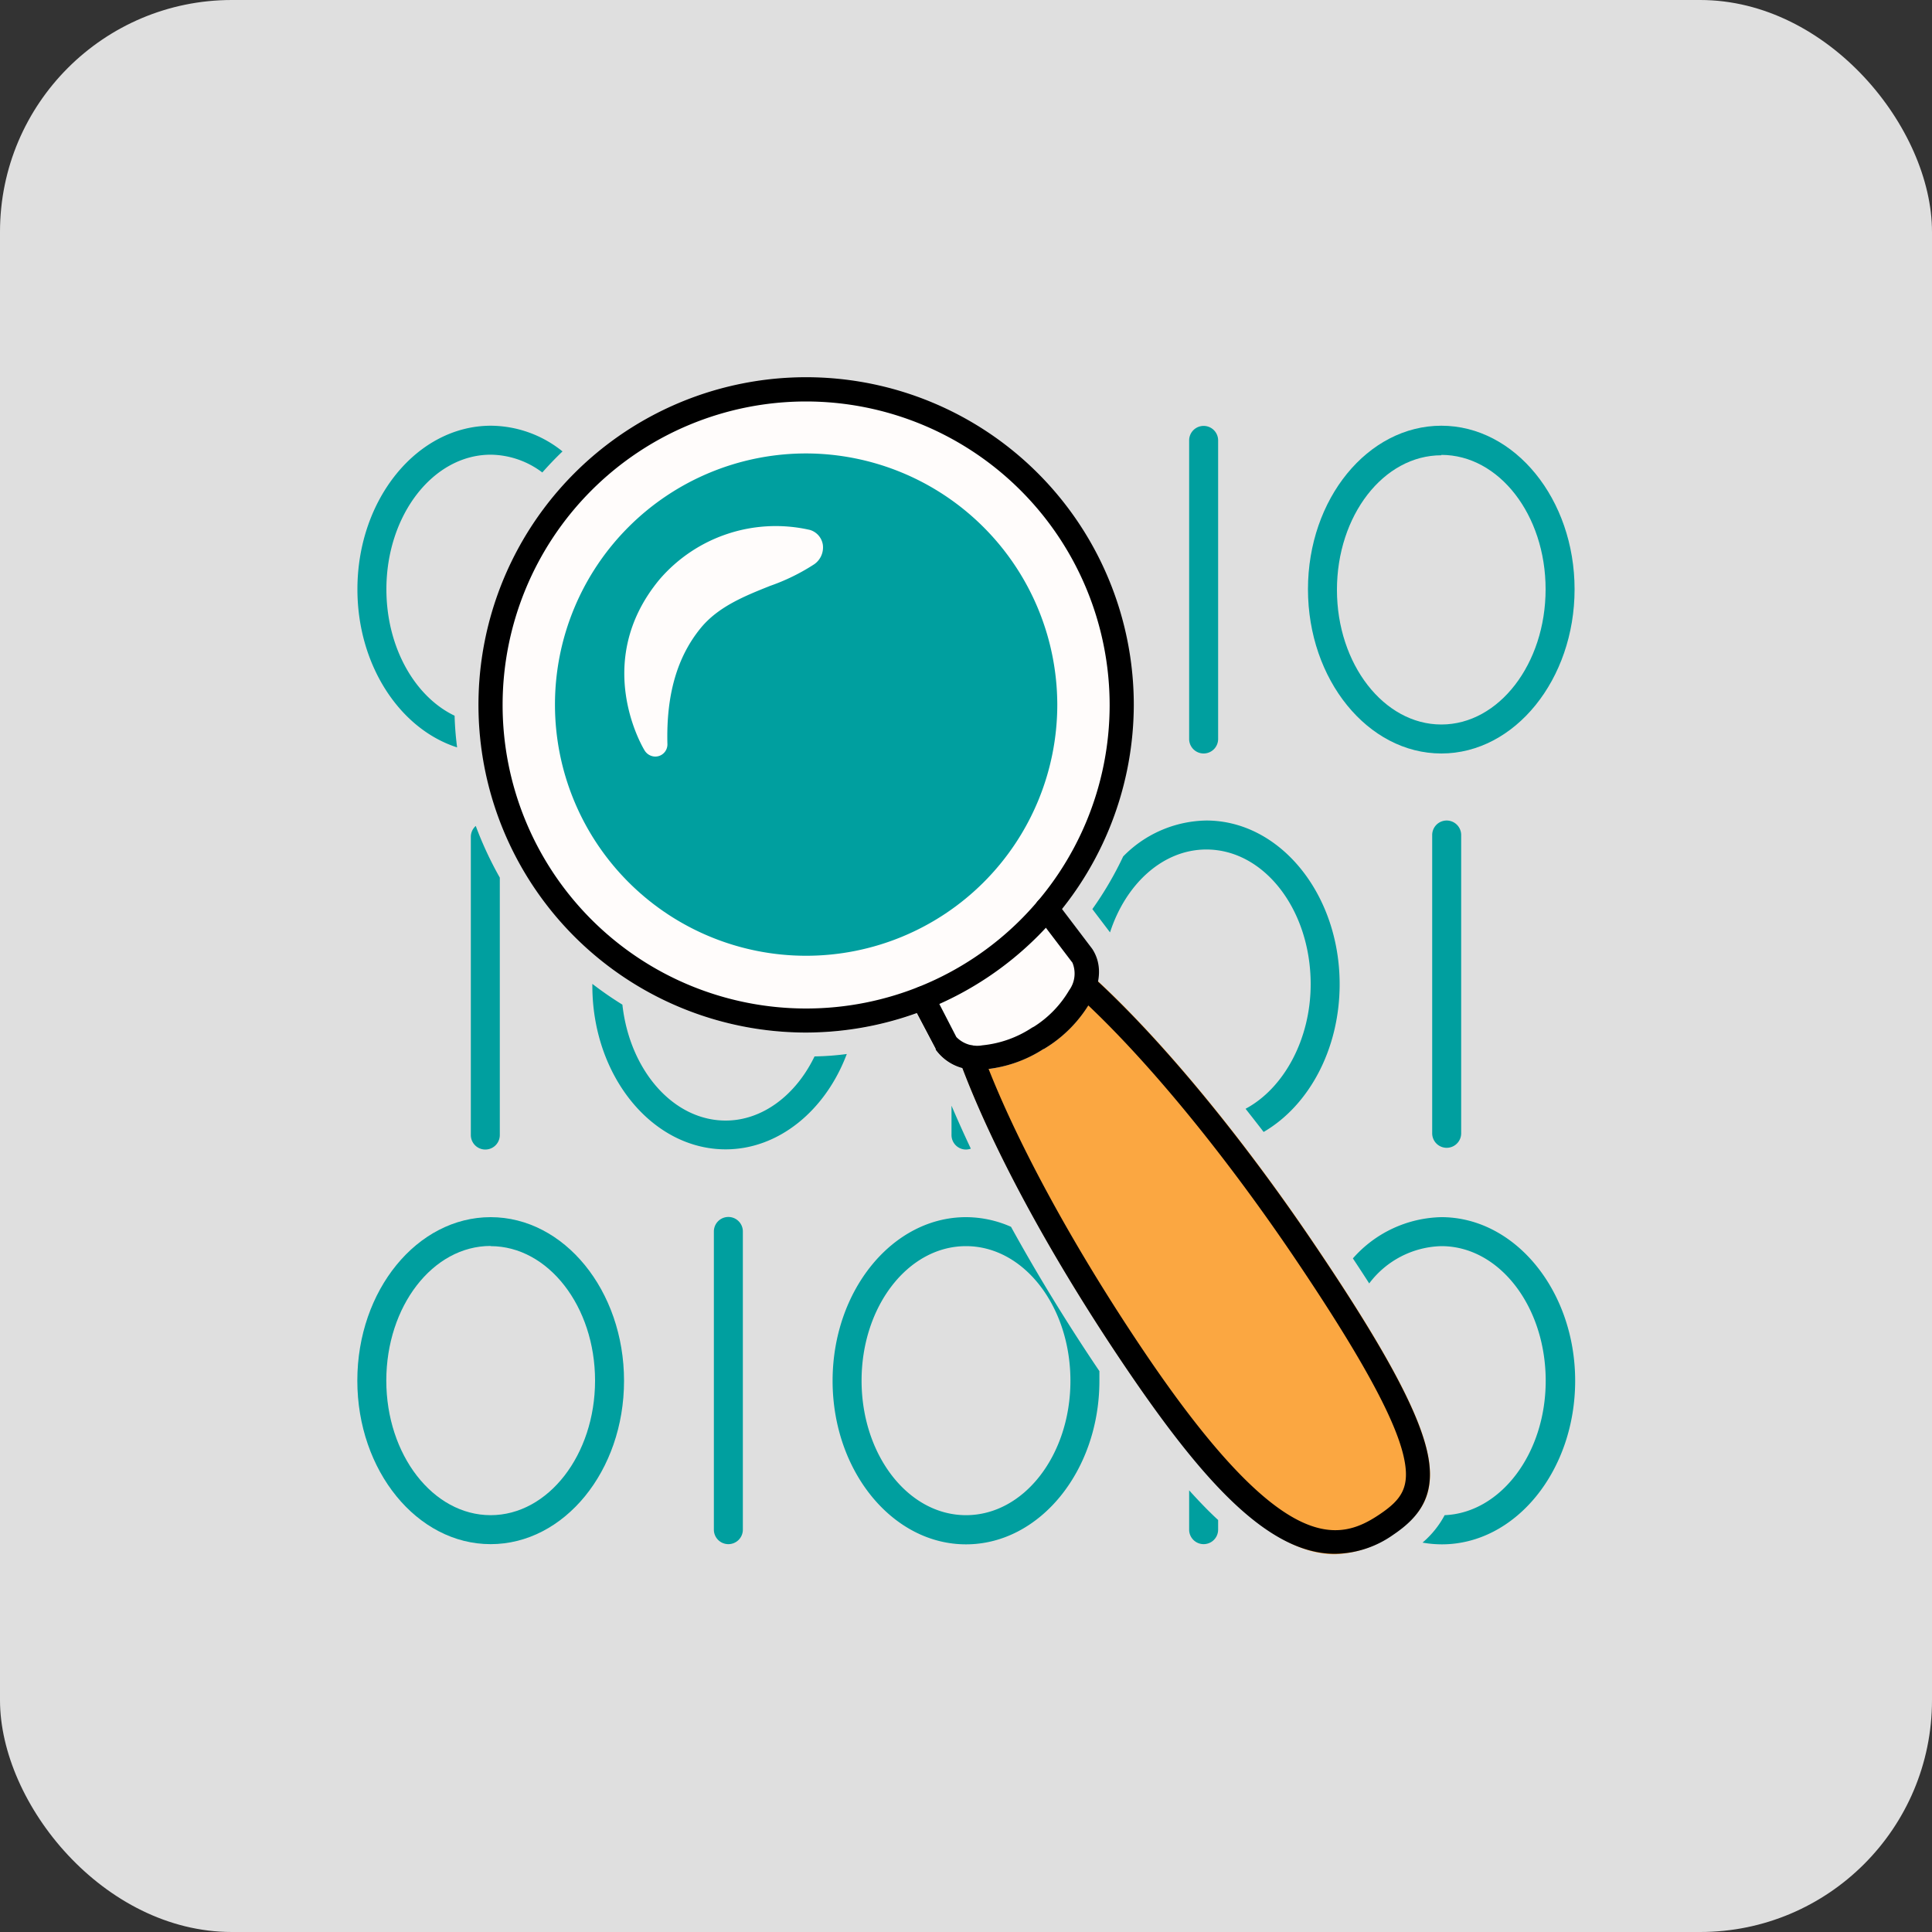 <svg id="Hintergrund" xmlns="http://www.w3.org/2000/svg" viewBox="0 0 200 200"><rect x="0" y="0" width="200" height="200" fill="#333333" stroke="none"/><defs><style>.cls-1{fill:#dfdfdf;}.cls-2{fill:#fba741;}.cls-3{fill:#fffcfb;}.cls-4{fill:#009f9f;}</style></defs><rect class="cls-1" width="200" height="200" rx="24"/><path class="cls-2" d="M147.73,150.18c-1-4.37-4.65-11.05-11.83-21.65-7.56-11.17-15.87-21.18-22.79-27.48a1.25,1.25,0,0,0-1.68,1.84l1.24,1.16a13.86,13.86,0,0,1-4.47,4.45,1,1,0,0,1-.23.12,13.92,13.92,0,0,1-5.63,2l-.62-1.62a1.24,1.24,0,0,0-1.6-.74,1.25,1.25,0,0,0-.74,1.61c3.25,8.81,9.51,20.37,17.19,31.71,9.81,14.49,16.3,19.32,21.6,19.32a10.74,10.74,0,0,0,6.07-2.12C147.09,156.9,148.77,154.69,147.73,150.18Zm-35.06-46.13-10.33,6.61"/><path class="cls-3" d="M109.94,94.12A33.88,33.88,0,1,0,94.88,104.9l1.93,3.67a.41.41,0,0,1,0,.09,5,5,0,0,0,4.47,2.06h.51a13.48,13.48,0,0,0,6.13-2.09,1,1,0,0,0,.23-.12,13.66,13.66,0,0,0,4.69-4.81c1.08-2,1.16-3.93.17-5.46Zm-11.16,9.09,0,0Z"/><path class="cls-4" d="M83.45,46.94a26,26,0,1,0,26,26A26.06,26.06,0,0,0,83.45,46.94Z"/><path class="cls-3" d="M85.18,56.39a1.9,1.9,0,0,0-1.33-1.53A15.86,15.86,0,0,0,68.26,60c-7.11,8.59-1.6,17.58-1.54,17.67a1.31,1.31,0,0,0,1.11.65,1.37,1.37,0,0,0,.39-.06A1.26,1.26,0,0,0,69.09,77h0c-.13-5.07,1-9,3.46-12,1.82-2.21,4.54-3.3,7.17-4.35a21.14,21.14,0,0,0,4.57-2.24A2.12,2.12,0,0,0,85.18,56.39Z"/><path class="cls-4" d="M47.06,74.09C42.94,72.12,40,67,40,61c0-7.68,4.84-13.93,10.8-13.93a9,9,0,0,1,5.34,1.84c.67-.76,1.36-1.48,2.09-2.18a11.91,11.91,0,0,0-7.43-2.66C43.18,44.09,37,51.68,37,61c0,7.86,4.39,14.47,10.32,16.37C47.18,76.31,47.09,75.2,47.06,74.09Z"/><path class="cls-4" d="M149.21,78C141.6,78,135.4,70.36,135.4,61s6.2-16.93,13.81-16.93S163,51.68,163,61,156.82,78,149.21,78Zm0-30.87c-6,0-10.81,6.25-10.81,13.93S143.25,75,149.21,75,160,68.71,160,61,155.17,47.09,149.21,47.09Z"/><path class="cls-4" d="M124.6,78a1.5,1.5,0,0,1-1.5-1.5V45.59a1.5,1.5,0,0,1,3,0V76.46A1.5,1.5,0,0,1,124.6,78Z"/><path class="cls-4" d="M149.76,118.82a1.5,1.5,0,0,1-1.5-1.5V86.44a1.5,1.5,0,0,1,3,0v30.88A1.5,1.5,0,0,1,149.76,118.82Z"/><path class="cls-4" d="M75.4,159.85a1.5,1.5,0,0,1-1.5-1.5V127.48a1.5,1.5,0,1,1,3,0v30.87A1.5,1.5,0,0,1,75.4,159.85Z"/><path class="cls-4" d="M50.79,159.85c-7.61,0-13.8-7.59-13.8-16.93S43.18,126,50.79,126s13.81,7.6,13.81,16.94S58.4,159.85,50.79,159.85Zm0-30.87c-6,0-10.8,6.25-10.8,13.94s4.84,13.93,10.8,13.93S61.6,150.6,61.6,142.92,56.75,129,50.79,129Z"/><path class="cls-4" d="M49.25,85.5a1.51,1.51,0,0,0-.51,1.12V117.5a1.5,1.5,0,0,0,3,0V90.85A37.23,37.23,0,0,1,49.25,85.5Z"/><path class="cls-4" d="M84.32,109.36c-1.93,4-5.39,6.64-9.2,6.64-5.44,0-9.94-5.22-10.69-12a36.6,36.6,0,0,1-3.11-2.15v.19c0,9.34,6.19,16.94,13.8,16.94,5.47,0,10.33-4,12.54-9.87C86.55,109.26,85.44,109.34,84.32,109.36Z"/><path class="cls-4" d="M98.5,114.46v3A1.5,1.5,0,0,0,100,119a1.64,1.64,0,0,0,.5-.09C99.78,117.38,99.11,115.89,98.5,114.46Z"/><path class="cls-4" d="M124.88,87.94c6,0,10.8,6.25,10.8,13.94,0,5.72-2.79,10.79-6.74,12.9.62.79,1.25,1.59,1.87,2.4,4.69-2.73,7.87-8.57,7.87-15.3,0-9.34-6.19-16.94-13.8-16.94a12.29,12.29,0,0,0-8.61,3.72,35.45,35.45,0,0,1-3.19,5.45l1.83,2.41C116.54,91.49,120.39,87.94,124.88,87.94Z"/><path class="cls-4" d="M104.66,127a11.54,11.54,0,0,0-4.66-1c-7.61,0-13.81,7.6-13.81,16.94s6.2,16.93,13.81,16.93,13.81-7.59,13.81-16.93c0-.34,0-.67,0-1C110.4,136.89,107.32,131.83,104.66,127ZM100,156.85c-6,0-10.81-6.25-10.81-13.93S94,129,100,129s10.81,6.25,10.81,13.94S106,156.85,100,156.85Z"/><path class="cls-4" d="M123.1,154.28v4.07a1.5,1.5,0,0,0,3,0v-1C125.13,156.46,124.13,155.42,123.1,154.28Z"/><path class="cls-4" d="M149.21,126a12.53,12.53,0,0,0-9.16,4.27c.59.89,1.16,1.76,1.69,2.59a9.64,9.64,0,0,1,7.47-3.86c6,0,10.8,6.25,10.8,13.94,0,7.53-4.66,13.67-10.46,13.91a9.77,9.77,0,0,1-2.29,2.84,11.5,11.5,0,0,0,2,.18c7.61,0,13.8-7.59,13.8-16.93S156.82,126,149.21,126Z"/><path d="M83.45,106.89A33.92,33.92,0,1,1,117.37,73,34,34,0,0,1,83.45,106.89Zm0-65.33A31.42,31.42,0,1,0,114.87,73,31.45,31.45,0,0,0,83.45,41.56Z"/><path d="M101.33,110.72a5,5,0,0,1-4.47-2.06.41.41,0,0,0,0-.09l-2.44-4.63a1.25,1.25,0,0,1,2.22-1.17L99,107.35a3,3,0,0,0,2.7.86,11.32,11.32,0,0,0,5.14-1.83l.21-.11a11.12,11.12,0,0,0,3.63-3.76,2.94,2.94,0,0,0,.34-2.85l-3.65-4.8a1.25,1.25,0,1,1,2-1.51l3.7,4.88c1,1.53.91,3.44-.17,5.46a13.66,13.66,0,0,1-4.69,4.81,1,1,0,0,1-.23.12,13.48,13.48,0,0,1-6.13,2.09Z"/><path d="M138.19,160.85c-7,0-13.84-7.75-21.62-19.23s-13.94-22.9-17.19-31.71a1.25,1.25,0,0,1,.74-1.61,1.24,1.24,0,0,1,1.6.74c3.19,8.64,9.35,20,16.92,31.18,14.11,20.82,19.89,19.45,24.2,16.53,2.25-1.52,3.19-2.81,2.46-6-.92-4-4.57-10.61-11.47-20.81-7.46-11-15.62-20.86-22.4-27a1.25,1.25,0,0,1,1.68-1.84c6.92,6.3,15.23,16.31,22.79,27.48,7.18,10.6,10.83,17.28,11.83,21.65s-.64,6.72-3.49,8.64A10.64,10.64,0,0,1,138.19,160.85Z"/></svg>
